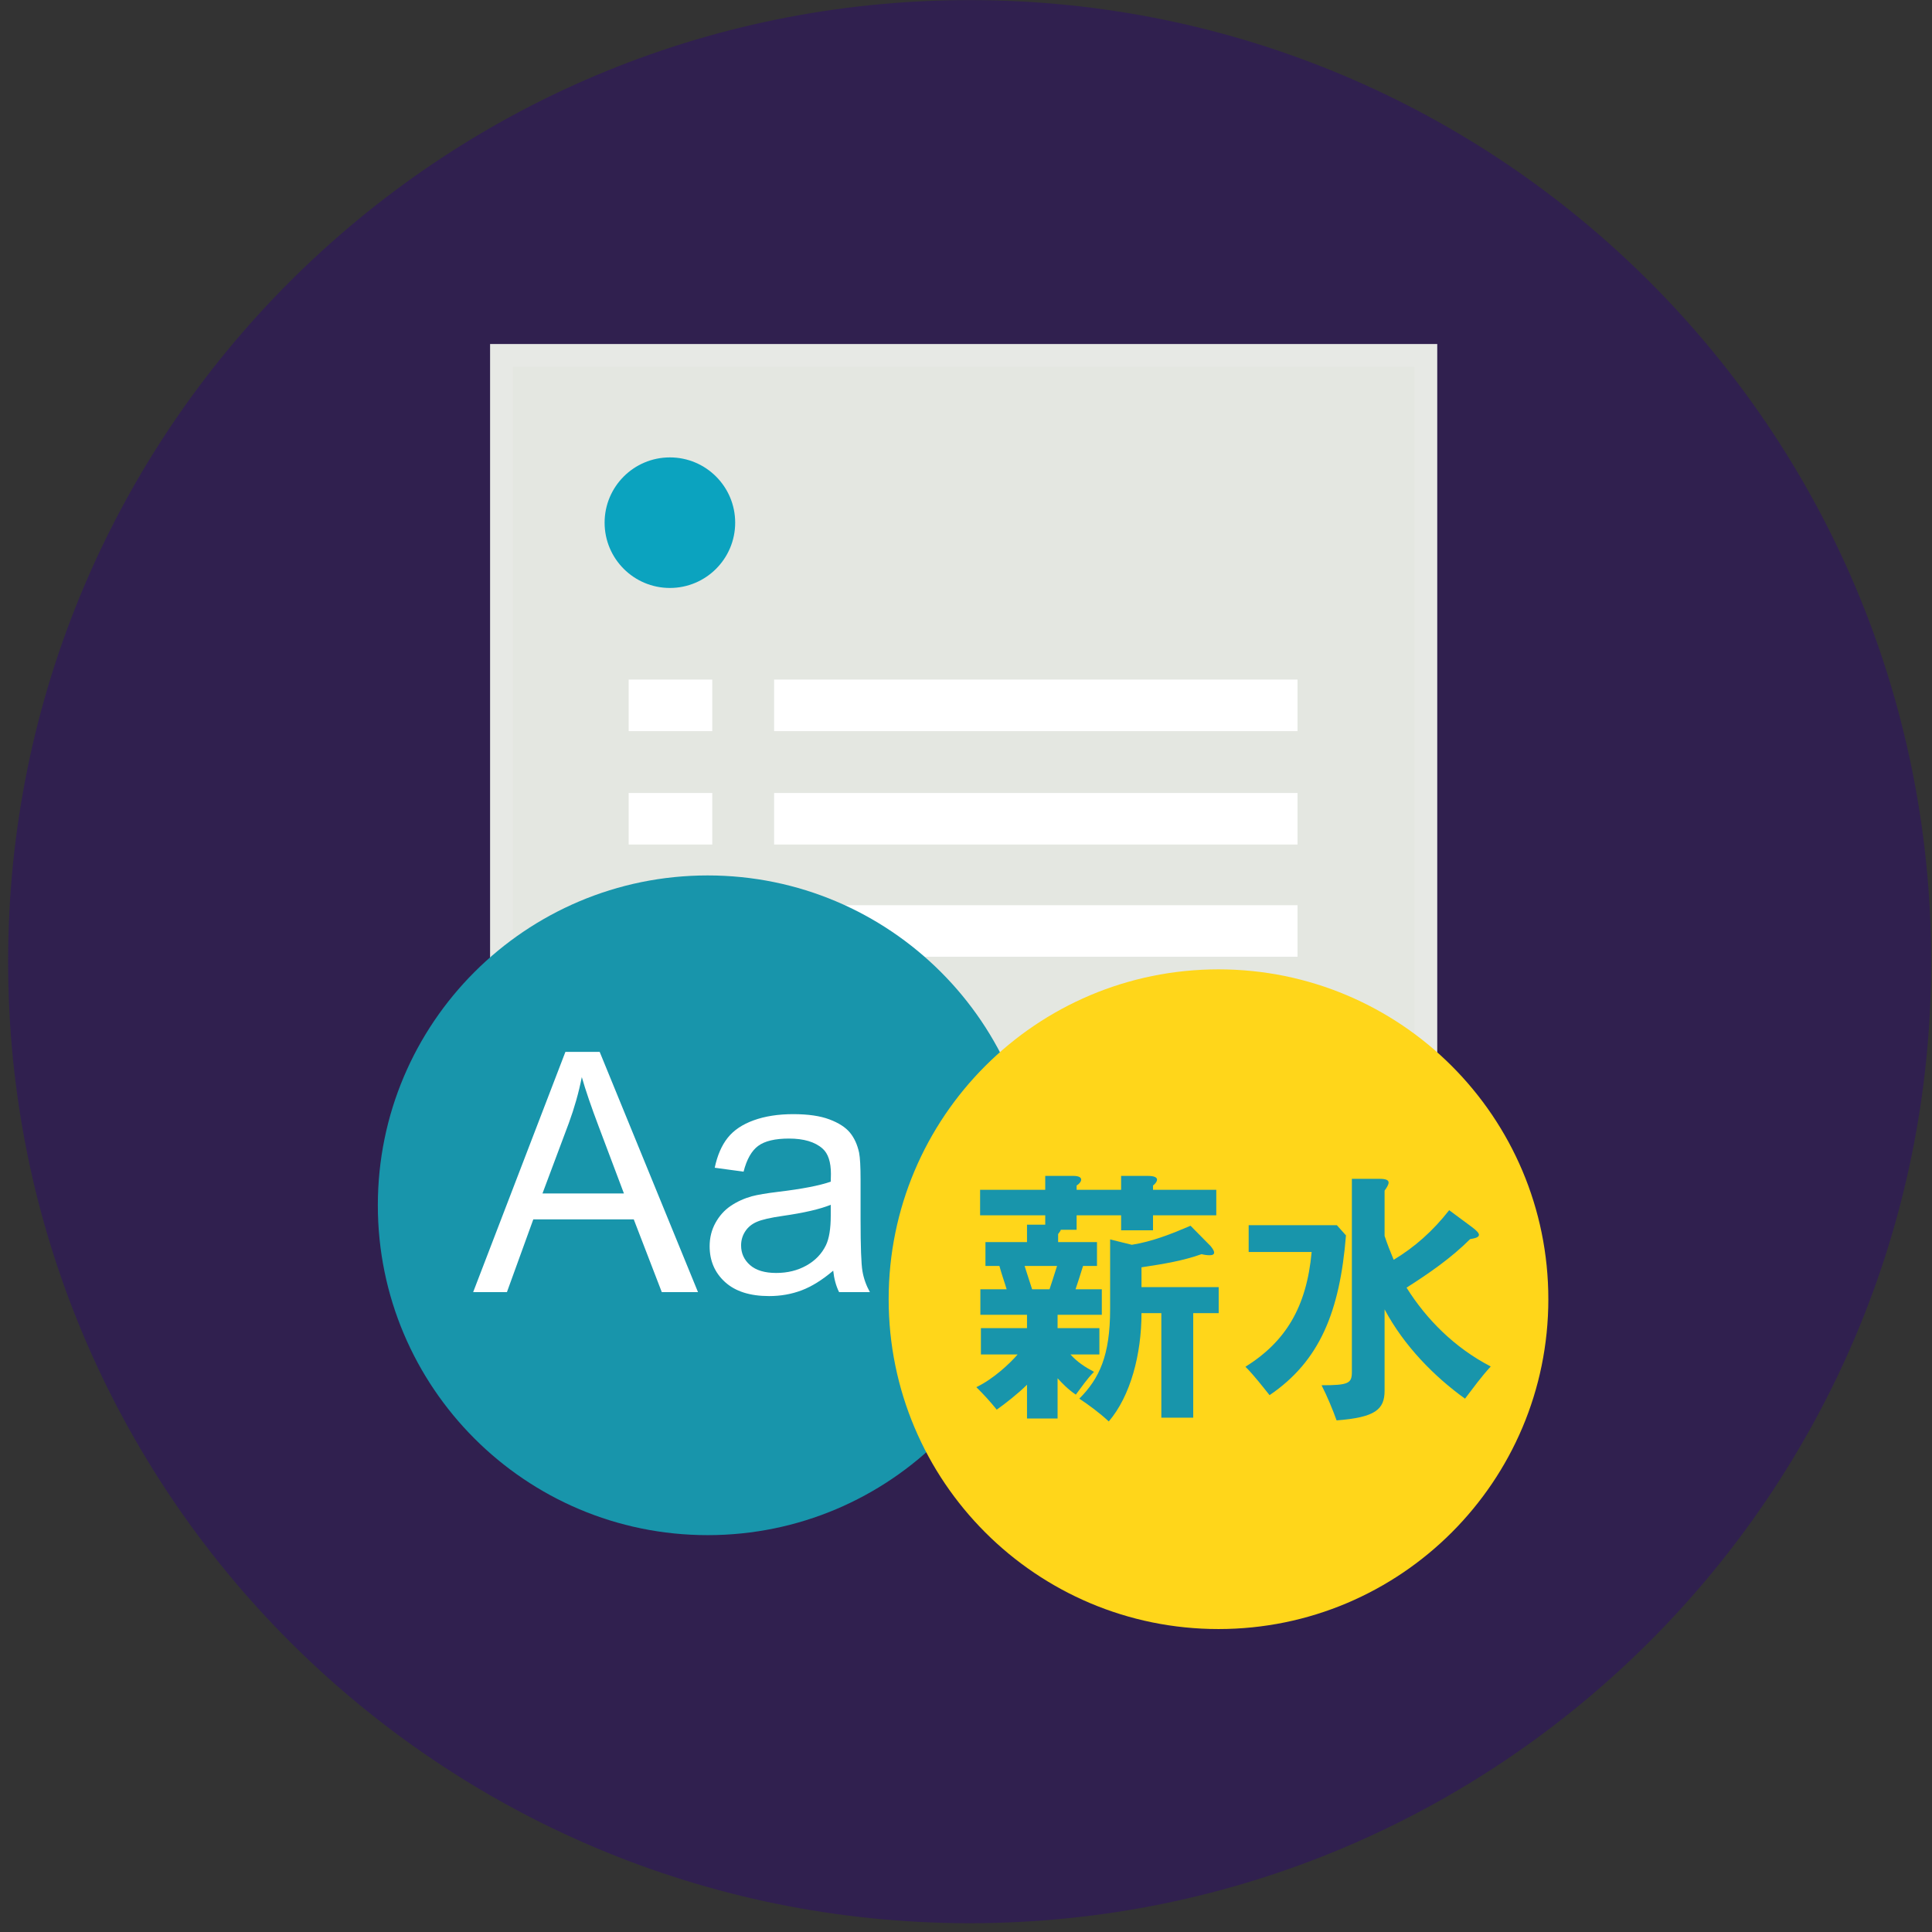 <?xml version="1.0" encoding="UTF-8"?>
<svg width="144px" height="144px" viewBox="0 0 144 144" version="1.1" xmlns="http://www.w3.org/2000/svg" xmlns:xlink="http://www.w3.org/1999/xlink">
    <rect x="0" y="0" width="144" height="144" fill="#333333" stroke="none"/>
    <!-- Generator: Sketch 52.6 (67491) - http://www.bohemiancoding.com/sketch -->
    <title>Group 4</title>
    <desc>Created with Sketch.</desc>
    <g id="Page-1" stroke="none" stroke-width="1" fill="none" fill-rule="evenodd">
        <g id="iiPay-Homepage-Remodel-02-copy" transform="translate(-864, -2453)">
            <g id="Group-85" transform="translate(249, 2448)">
                <g id="Group-4" transform="translate(615, 5)">
                    <path d="M143.94,71.675 C143.94,111.257 111.853,143.344 72.272,143.344 C32.69,143.344 0.604,111.257 0.604,71.675 C0.604,32.094 32.69,0.007 72.272,0.007 C111.853,0.007 143.94,32.094 143.94,71.675" id="Fill-69" fill="#30204F"></path>
                    <polygon id="Fill-70" fill="#E4E7E1" points="37.381 105.286 106.27 105.286 106.27 26.494 37.381 26.494"></polygon>
                    <path d="M38.235,104.433 L105.417,104.433 L105.417,27.348 L38.235,27.348 L38.235,104.433 Z M36.528,106.14 L107.124,106.14 L107.124,25.641 L36.528,25.641 L36.528,106.14 Z" id="Fill-71" fill="#E7E9E5"></path>
                    <path d="M49.93,34.092 C52.617,34.092 54.796,36.271 54.796,38.957 C54.796,41.645 52.617,43.823 49.93,43.823 C47.242,43.823 45.064,41.645 45.064,38.957 C45.064,36.271 47.242,34.092 49.93,34.092" id="Fill-72" fill="#0BA3BF"></path>
                    <polygon id="Fill-73" fill="#FFFFFF" points="46.857 54.494 53.088 54.494 53.088 50.652 46.857 50.652"></polygon>
                    <polygon id="Fill-74" fill="#FFFFFF" points="57.698 54.494 96.71 54.494 96.71 50.652 57.698 50.652"></polygon>
                    <polygon id="Fill-75" fill="#FFFFFF" points="46.857 62.946 53.088 62.946 53.088 59.104 46.857 59.104"></polygon>
                    <polygon id="Fill-76" fill="#FFFFFF" points="57.698 62.946 96.71 62.946 96.71 59.104 57.698 59.104"></polygon>
                    <polygon id="Fill-77" fill="#E4E7E1" points="46.857 71.311 53.088 71.311 53.088 67.47 46.857 67.47"></polygon>
                    <polygon id="Fill-78" fill="#FFFFFF" points="57.698 71.311 96.71 71.311 96.71 67.47 57.698 67.47"></polygon>
                    <path d="M52.747,65.25 C66.325,65.25 77.332,76.257 77.332,89.835 C77.332,103.413 66.325,114.42 52.747,114.42 C39.169,114.42 28.162,103.413 28.162,89.835 C28.162,76.257 39.169,65.25 52.747,65.25" id="Fill-79" fill="#1895AB"></path>
                    <path d="M40.433,88.954 L46.504,88.954 L44.635,83.995 C44.065,82.488 43.642,81.251 43.365,80.282 C43.137,81.43 42.815,82.569 42.4,83.702 L40.433,88.954 Z M35.266,96.308 L42.143,78.4 L44.696,78.4 L52.025,96.308 L49.326,96.308 L47.237,90.885 L39.749,90.885 L37.783,96.308 L35.266,96.308 Z" id="Fill-80" fill="#FFFFFF"></path>
                    <path d="M61.919,89.798 C61.121,90.123 59.924,90.4 58.328,90.628 C57.424,90.758 56.785,90.904 56.41,91.069 C56.036,91.23 55.746,91.468 55.543,91.781 C55.339,92.095 55.237,92.444 55.237,92.827 C55.237,93.412 55.459,93.901 55.903,94.292 C56.347,94.683 56.996,94.879 57.852,94.879 C58.698,94.879 59.452,94.694 60.111,94.322 C60.771,93.952 61.255,93.445 61.565,92.802 C61.801,92.305 61.919,91.573 61.919,90.603 L61.919,89.798 Z M62.103,94.708 C61.288,95.4 60.504,95.888 59.751,96.173 C58.998,96.458 58.19,96.602 57.326,96.602 C55.901,96.602 54.806,96.253 54.04,95.557 C53.275,94.861 52.892,93.971 52.892,92.887 C52.892,92.252 53.037,91.672 53.326,91.147 C53.615,90.621 53.994,90.201 54.461,89.883 C54.93,89.566 55.458,89.325 56.044,89.162 C56.475,89.047 57.127,88.939 57.998,88.832 C59.773,88.62 61.08,88.368 61.919,88.075 C61.927,87.774 61.932,87.582 61.932,87.5 C61.932,86.605 61.724,85.975 61.308,85.608 C60.747,85.111 59.912,84.862 58.804,84.862 C57.77,84.862 57.007,85.044 56.514,85.406 C56.021,85.768 55.657,86.409 55.421,87.33 L53.271,87.036 C53.466,86.116 53.788,85.372 54.236,84.808 C54.684,84.242 55.331,83.806 56.178,83.5 C57.024,83.195 58.006,83.042 59.122,83.042 C60.229,83.042 61.129,83.172 61.821,83.434 C62.513,83.694 63.023,84.023 63.348,84.417 C63.674,84.811 63.902,85.311 64.032,85.913 C64.106,86.288 64.142,86.963 64.142,87.941 L64.142,90.873 C64.142,92.917 64.189,94.209 64.283,94.751 C64.376,95.293 64.562,95.812 64.838,96.309 L62.542,96.309 C62.314,95.852 62.168,95.318 62.103,94.708 Z" id="Fill-81" fill="#FFFFFF"></path>
                    <path d="M90.82,72.25 C104.398,72.25 115.404,83.257 115.404,96.835 C115.404,110.413 104.398,121.42 90.82,121.42 C77.242,121.42 66.235,110.413 66.235,96.835 C66.235,83.257 77.242,72.25 90.82,72.25" id="Fill-82" fill="#FFD61A"></path>
                    <path d="M90.834,95.935 L90.834,97.874 L88.936,97.874 L88.936,105.667 L86.559,105.667 L86.559,97.874 L85.08,97.874 C85.08,100.952 84.26,104.048 82.642,105.947 C81.982,105.327 81.143,104.708 80.444,104.248 C81.942,102.749 82.742,101.031 82.742,97.574 L82.742,92.379 L84.36,92.779 C85.879,92.539 87.338,91.96 88.736,91.36 L90.235,92.879 C90.415,93.099 90.495,93.259 90.495,93.358 C90.495,93.497 90.375,93.558 90.155,93.558 C89.995,93.558 89.795,93.538 89.555,93.478 C88.216,93.957 86.818,94.198 85.08,94.458 L85.08,95.935 L90.834,95.935 Z M76.927,96.095 L78.226,96.095 C78.366,95.657 78.565,95.077 78.786,94.358 L76.368,94.358 L76.927,96.095 Z M81.942,98.993 L81.942,100.952 L79.784,100.952 C80.285,101.51 80.864,101.891 81.543,102.249 C81.003,102.789 80.644,103.35 80.185,103.948 C79.585,103.548 79.145,103.07 78.826,102.729 L78.826,105.727 L76.547,105.727 L76.547,103.209 C75.908,103.848 74.889,104.649 74.29,105.067 C73.791,104.449 73.37,103.988 72.771,103.39 C74.03,102.789 75.269,101.63 75.849,100.952 L73.111,100.952 L73.111,98.993 L76.547,98.993 L76.547,97.995 L73.071,97.995 L73.071,96.095 L75.029,96.095 C74.909,95.677 74.669,95.016 74.49,94.358 L73.45,94.358 L73.45,92.579 L76.547,92.579 L76.547,91.28 L77.906,91.28 L77.906,90.581 L73.051,90.581 L73.051,88.682 L77.906,88.682 L77.906,87.644 L79.984,87.644 C80.424,87.644 80.584,87.764 80.584,87.924 C80.584,88.064 80.444,88.243 80.245,88.363 L80.245,88.682 L83.561,88.682 L83.561,87.644 L85.539,87.644 C86.059,87.644 86.238,87.764 86.238,87.924 C86.238,88.064 86.118,88.222 85.939,88.363 L85.939,88.682 L90.654,88.682 L90.654,90.581 L85.939,90.581 L85.939,91.701 L83.561,91.701 L83.561,90.581 L80.245,90.581 L80.245,91.661 L79.065,91.661 C79.046,91.76 78.946,91.861 78.866,91.98 L78.866,92.579 L81.763,92.579 L81.763,94.358 L80.724,94.358 C80.504,95.056 80.344,95.577 80.165,96.095 L82.123,96.095 L82.123,97.995 L78.826,97.995 L78.826,98.993 L81.942,98.993 Z" id="Fill-83" fill="#1895AB"></path>
                    <path d="M100.761,87.863 L102.819,87.863 C103.319,87.863 103.498,87.964 103.498,88.143 C103.498,88.282 103.378,88.502 103.199,88.742 L103.199,92.118 C103.399,92.718 103.617,93.278 103.877,93.897 C105.436,92.959 106.794,91.759 108.013,90.201 L109.712,91.46 C110.091,91.74 110.232,91.92 110.232,92.038 C110.232,92.238 109.892,92.299 109.573,92.358 C108.194,93.737 106.535,94.896 104.836,95.974 C106.315,98.334 108.413,100.451 111.111,101.85 C110.392,102.629 109.852,103.389 109.193,104.248 C106.914,102.608 104.657,100.331 103.199,97.593 L103.199,103.647 C103.199,105.047 102.519,105.646 99.622,105.867 C99.342,105.087 98.922,104.067 98.502,103.249 C100.521,103.249 100.761,103.109 100.761,102.249 L100.761,87.863 Z M99.642,91.319 L100.321,92.078 C99.862,97.773 98.363,101.45 94.626,103.987 C94.127,103.369 93.487,102.529 92.828,101.87 C95.805,100.011 97.383,97.454 97.763,93.317 L93.068,93.317 L93.068,91.319 L99.642,91.319 Z" id="Fill-84" fill="#1895AB"></path>
                </g>
            </g>
        </g>
    </g>
</svg>